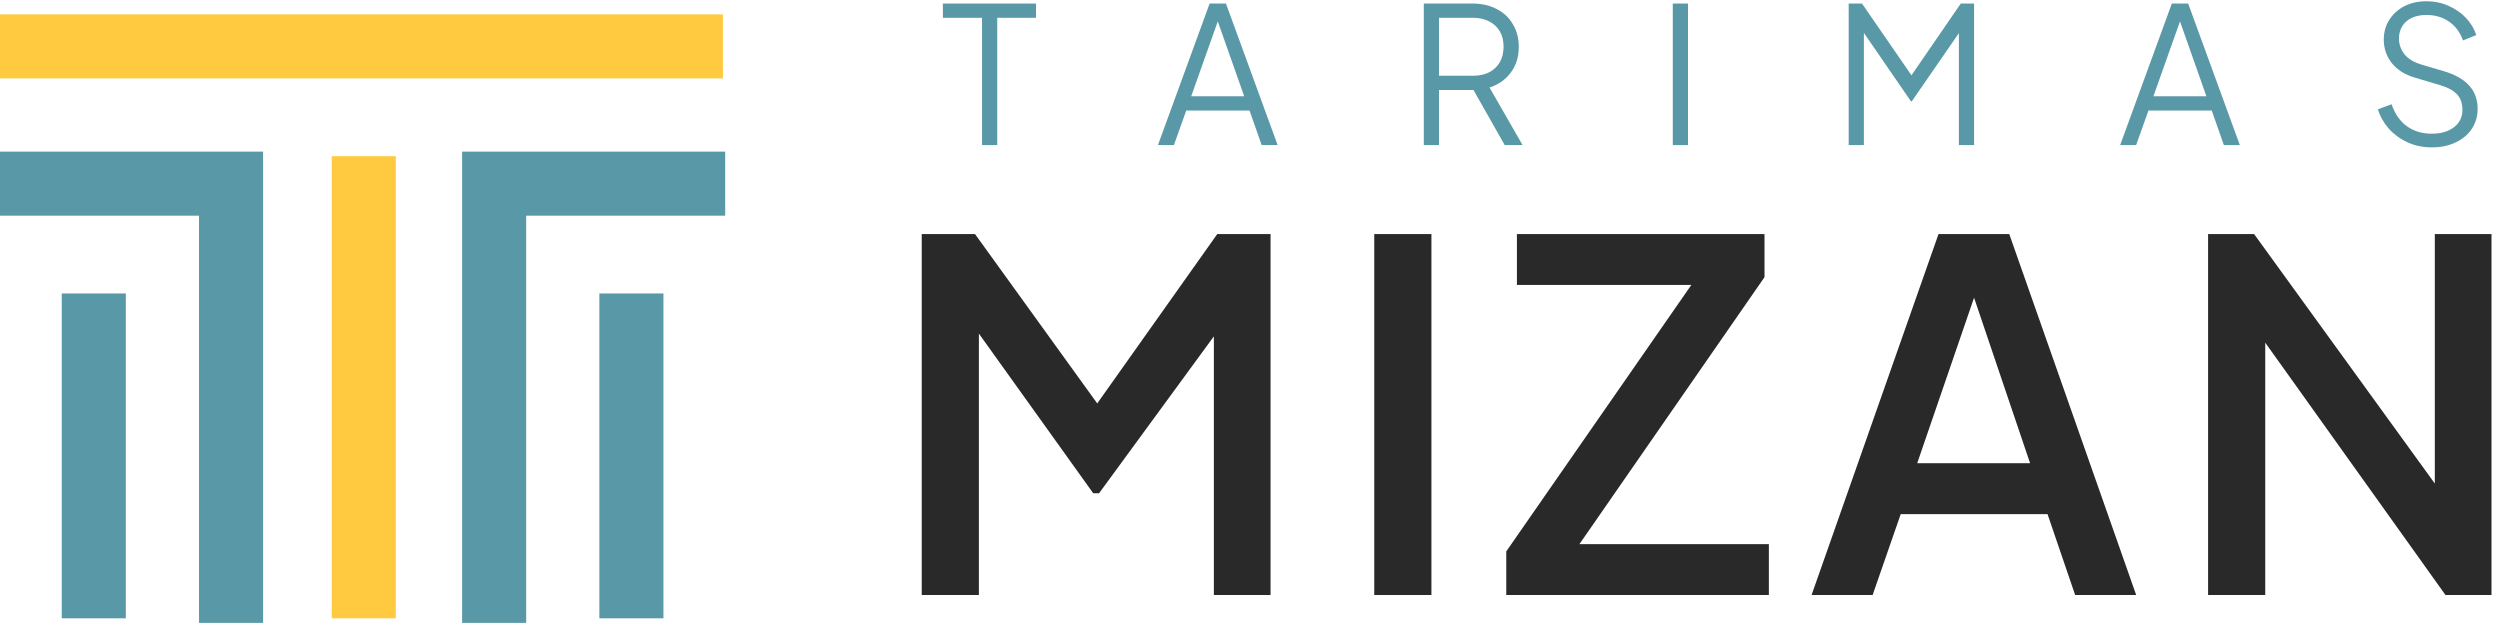 <svg xmlns="http://www.w3.org/2000/svg" width="224" height="56" viewBox="0 0 224 56" fill="none"><path d="M197.844 53.313V20.972H201.968L220.114 46.02L218.16 46.324V20.972H223.239V53.313H219.115L201.1 28.091L202.966 27.744V53.313H197.844Z" fill="#292929"></path><path d="M162.317 53.313L173.691 20.972H180.029L191.402 53.313H185.933L183.458 46.064H170.305L167.787 53.313H162.317ZM171.781 41.505H181.896L176.165 24.575H177.598L171.781 41.505Z" fill="#292929"></path><path d="M134.961 53.313V49.406L151.544 25.53H135.916V20.972H158.099V24.836L141.516 48.755H158.49V53.313H134.961Z" fill="#292929"></path><path d="M123.133 53.313V20.972H128.256V53.313H123.133Z" fill="#292929"></path><path d="M82.587 53.313V20.972H87.362L99.517 37.816H97.129L109.067 20.972H113.842V53.313H108.763V27.006L110.673 27.527L98.475 44.197H97.954L86.016 27.527L87.709 27.006V53.313H82.587Z" fill="#292929"></path><path d="M217.892 13.204C217.087 13.204 216.355 13.051 215.696 12.745C215.038 12.438 214.482 12.03 214.028 11.519C213.574 10.997 213.251 10.424 213.058 9.8L214.284 9.34C214.579 10.203 215.038 10.861 215.662 11.315C216.286 11.758 217.03 11.979 217.892 11.979C218.437 11.979 218.914 11.894 219.322 11.723C219.742 11.542 220.065 11.292 220.292 10.975C220.519 10.657 220.633 10.288 220.633 9.868C220.633 9.244 220.463 8.762 220.122 8.421C219.782 8.081 219.294 7.82 218.658 7.638L216.377 6.957C215.481 6.696 214.789 6.259 214.301 5.647C213.824 5.034 213.586 4.336 213.586 3.553C213.586 2.883 213.75 2.293 214.079 1.782C214.408 1.26 214.857 0.852 215.424 0.557C216.003 0.262 216.655 0.114 217.382 0.114C218.142 0.114 218.823 0.256 219.424 0.54C220.037 0.812 220.553 1.175 220.973 1.629C221.393 2.083 221.694 2.588 221.875 3.144L220.684 3.621C220.412 2.872 219.986 2.304 219.407 1.919C218.84 1.533 218.17 1.34 217.399 1.34C216.911 1.34 216.479 1.425 216.105 1.595C215.742 1.765 215.458 2.009 215.254 2.327C215.05 2.645 214.947 3.019 214.947 3.451C214.947 3.973 215.112 4.444 215.441 4.863C215.77 5.272 216.275 5.578 216.956 5.783L218.965 6.378C219.963 6.674 220.718 7.099 221.229 7.655C221.739 8.211 221.995 8.909 221.995 9.749C221.995 10.43 221.819 11.031 221.467 11.553C221.127 12.064 220.644 12.467 220.02 12.762C219.407 13.057 218.698 13.204 217.892 13.204Z" fill="#5998A6"></path><path d="M189.966 13L194.596 0.318H196.06L200.69 13H199.26L198.171 9.902H192.502L191.396 13H189.966ZM192.945 8.625H197.694L195.124 1.34H195.532L192.945 8.625Z" fill="#5998A6"></path><path d="M165.642 13V0.318H166.834L171.6 7.229H170.936L175.685 0.318H176.877V13H175.515V2.157L175.958 2.327L171.293 9.085H171.225L166.578 2.327L167.004 2.157V13H165.642Z" fill="#5998A6"></path><path d="M149.882 13V0.318H151.244V13H149.882Z" fill="#5998A6"></path><path d="M127.572 13V0.318H131.93C132.758 0.318 133.484 0.483 134.108 0.812C134.733 1.13 135.215 1.584 135.555 2.174C135.907 2.753 136.083 3.428 136.083 4.199C136.083 5.096 135.845 5.862 135.368 6.497C134.903 7.133 134.267 7.581 133.462 7.842L136.423 13H134.823L131.725 7.536L132.645 8.064H128.934V13H127.572ZM128.934 6.787H131.998C132.542 6.787 133.019 6.685 133.428 6.48C133.836 6.265 134.154 5.964 134.381 5.578C134.608 5.181 134.721 4.716 134.721 4.182C134.721 3.649 134.608 3.189 134.381 2.804C134.154 2.418 133.836 2.123 133.428 1.918C133.019 1.703 132.542 1.595 131.998 1.595H128.934V6.787Z" fill="#5998A6"></path><path d="M103.752 13L108.382 0.318H109.846L114.476 13H113.046L111.957 9.902H106.288L105.182 13H103.752ZM106.731 8.625H111.48L108.91 1.34H109.318L106.731 8.625Z" fill="#5998A6"></path><path d="M87.991 13V1.595H84.484V0.318H92.825V1.595H89.352V13H87.991Z" fill="#5998A6"></path><path fill-rule="evenodd" clip-rule="evenodd" d="M17.833 19.325H0V13.586H23.572V55.811H17.833V19.325Z" fill="#5998A6"></path><path fill-rule="evenodd" clip-rule="evenodd" d="M5.534 55.401V26.294H11.274V55.401H5.534Z" fill="#5998A6"></path><path fill-rule="evenodd" clip-rule="evenodd" d="M29.722 55.401L29.722 13.996L35.461 13.996L35.461 55.401L29.722 55.401Z" fill="#FFC940"></path><path fill-rule="evenodd" clip-rule="evenodd" d="M0 1.287L64.773 1.287V7.026L0 7.026V1.287Z" fill="#FFC940"></path><path fill-rule="evenodd" clip-rule="evenodd" d="M47.145 19.325H64.978V13.586H41.406V55.811H47.145V19.325Z" fill="#5998A6"></path><path fill-rule="evenodd" clip-rule="evenodd" d="M59.444 55.401V26.294H53.704V55.401H59.444Z" fill="#5998A6"></path></svg>